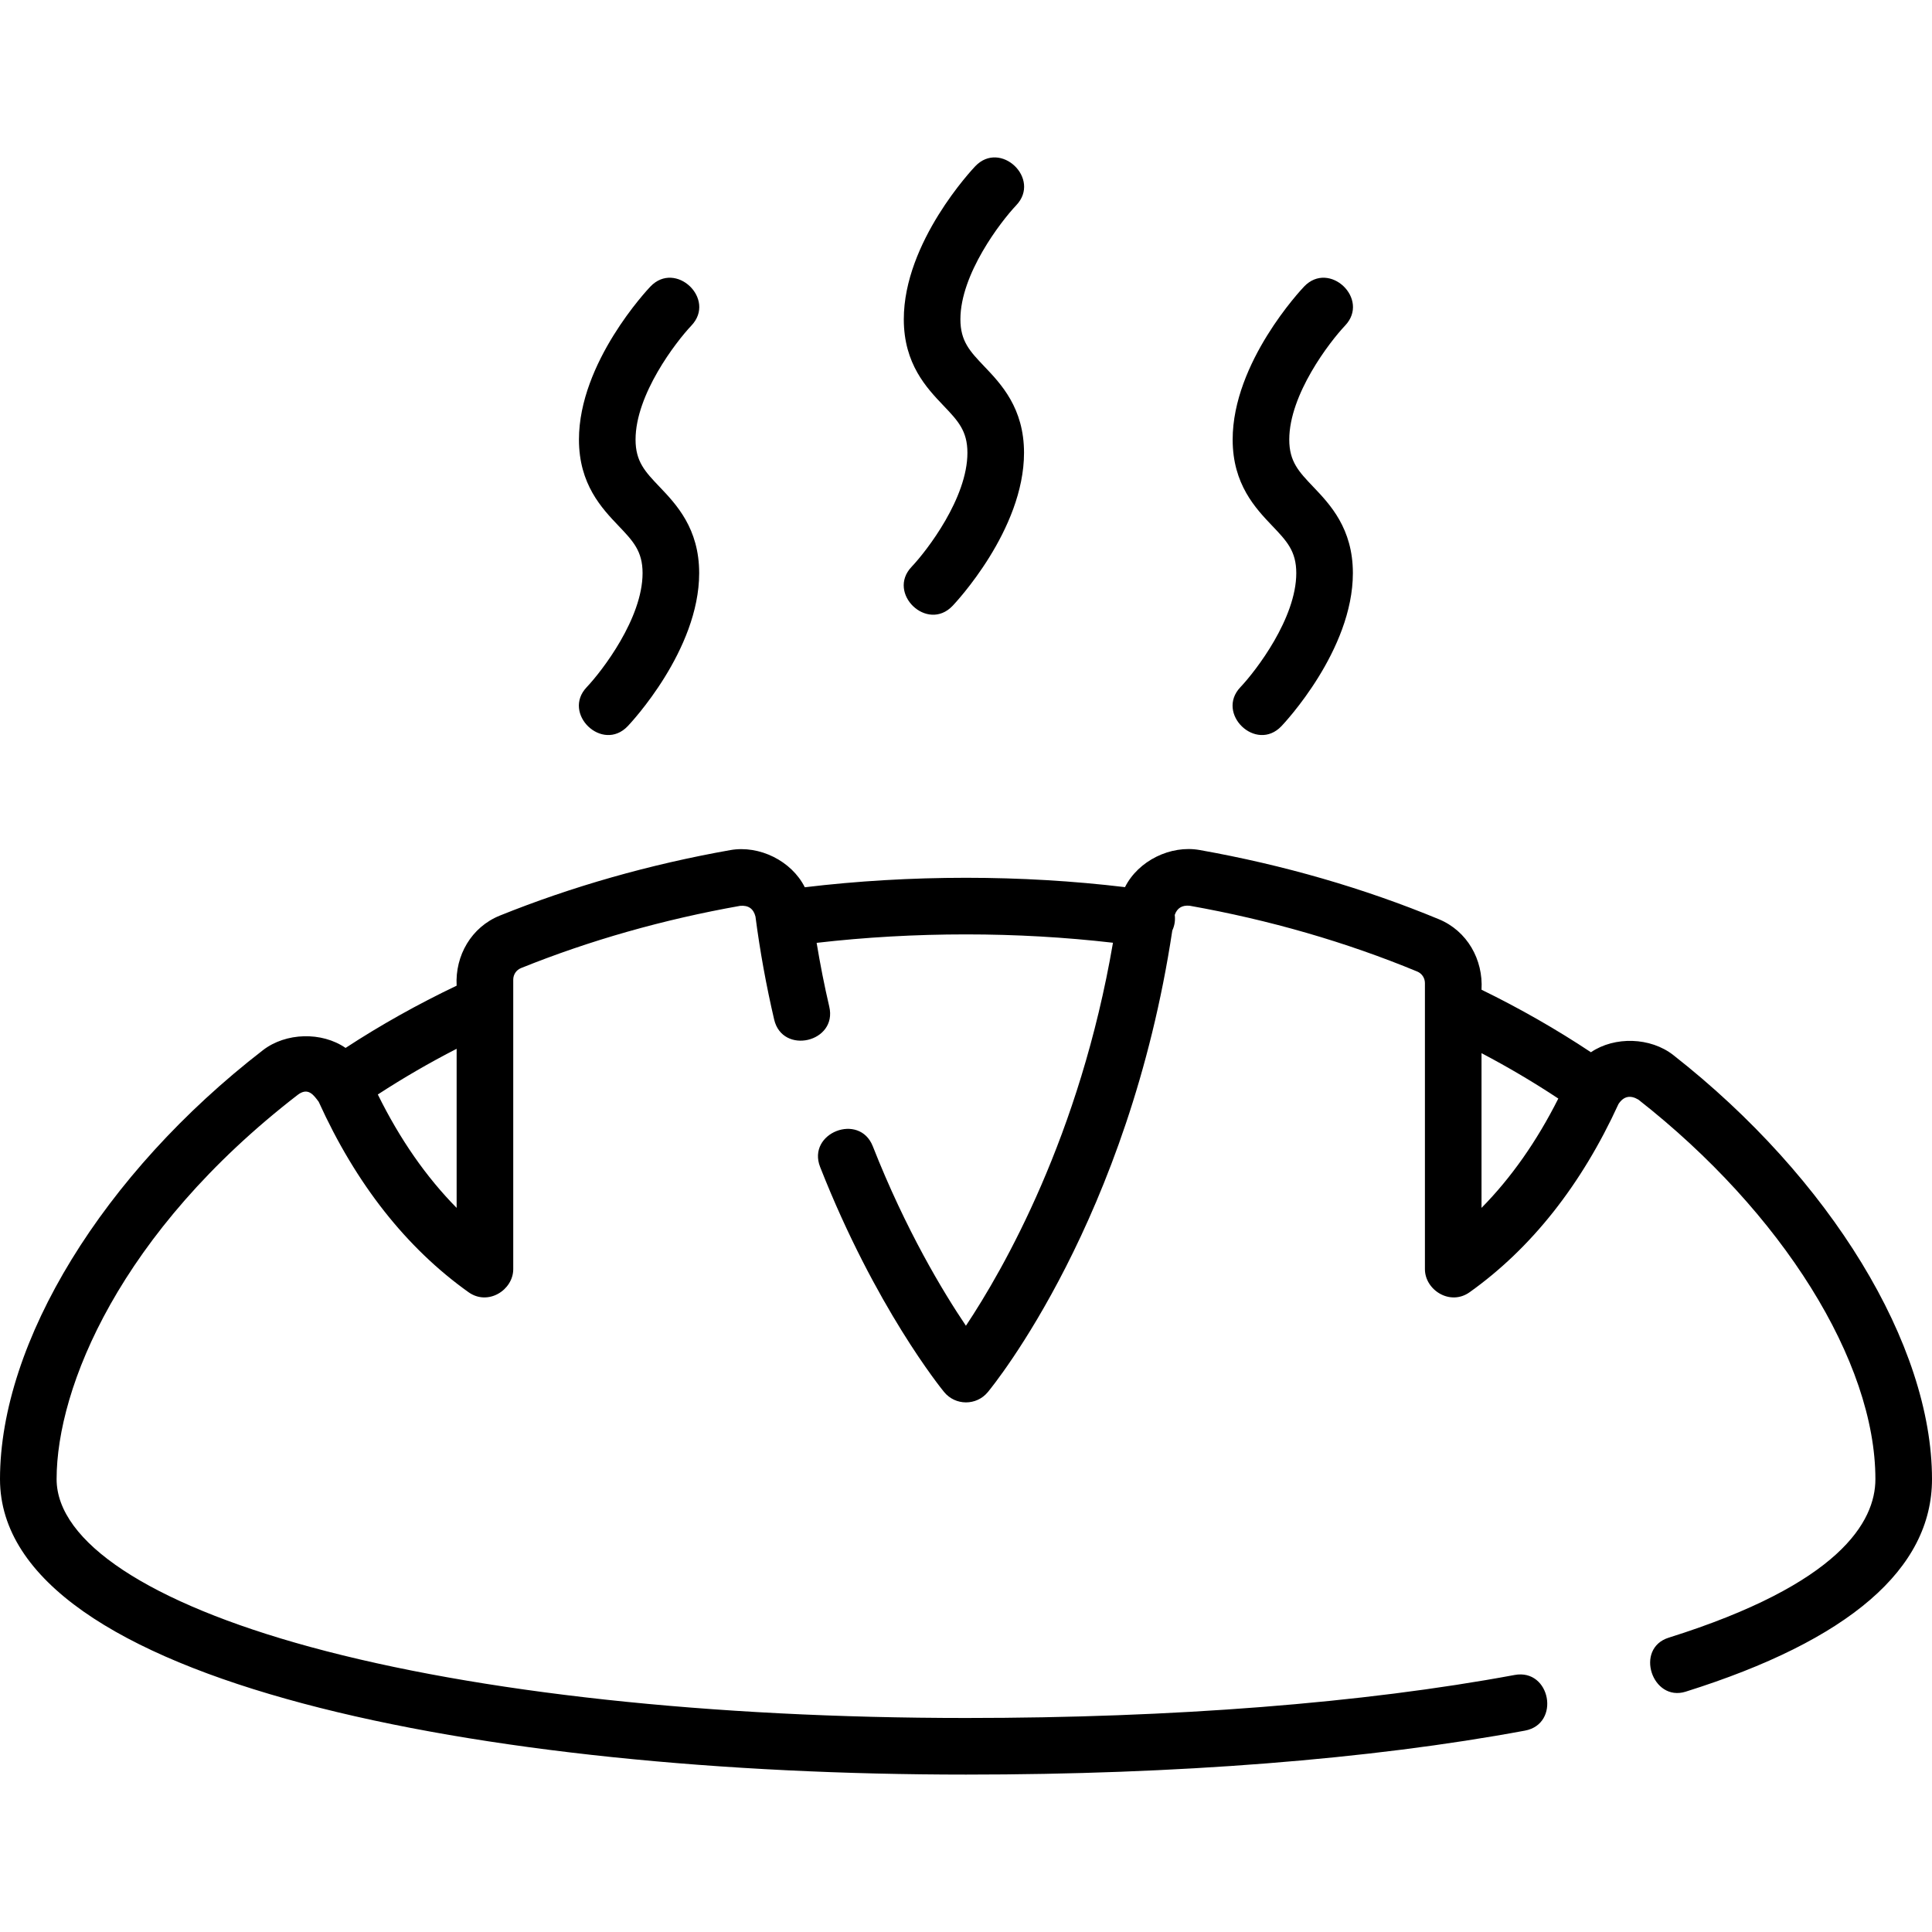<svg id="Layer_1" enable-background="new 0 0 512 512" height="512" viewBox="0 0 512 512" width="512" xmlns="http://www.w3.org/2000/svg"><g><path d="m443.439 279.602c-6.019-4.717-15.511-5.03-21.828-.746-9.131-6.067-18.847-11.618-28.992-16.571.472-7.977-3.788-15.569-11.301-18.678-19.872-8.226-41.207-14.398-63.41-18.344-7.681-1.367-16.255 2.822-19.774 9.839-13.7-1.642-27.838-2.479-42.134-2.479-14.516 0-28.859.849-42.718 2.512-3.515-7.008-12.07-11.211-19.749-9.848-21.347 3.786-41.892 9.625-61.065 17.353-7.544 3.04-11.888 10.585-11.454 18.577-10.302 4.911-20.167 10.437-29.434 16.495-6.303-4.345-15.825-4.095-21.894.593-42.332 32.711-69.686 77.332-69.686 113.68 0 54.088 128.575 78.299 256 78.299 55.872 0 107.089-4.028 148.115-11.647 9.537-1.771 6.789-16.523-2.738-14.748-40.139 7.455-90.409 11.396-145.377 11.396-67.524 0-129.228-6.685-173.743-18.823-42.742-11.657-67.257-27.868-67.257-44.477 0-24.204 16.725-65.39 63.858-101.809 2.795-2.158 4.272.036 5.603 1.815 9.83 21.702 23.182 38.68 39.699 50.455 5.201 3.708 11.854-.608 11.854-6.107v-76.715c0-1.361.809-2.566 2.062-3.071 18.212-7.341 37.752-12.891 58.077-16.496 2.182-.189 3.534.762 4.055 2.854 1.184 9.103 2.849 18.28 4.95 27.277 2.206 9.441 16.814 6.03 14.607-3.413-1.305-5.586-2.413-11.245-3.35-16.909 12.848-1.487 26.135-2.242 39.585-2.242 13.216 0 26.277.751 38.949 2.213-8.751 51.134-28.999 86.524-38.971 101.501-6.083-9.025-15.939-25.354-24.677-47.565-3.55-9.024-17.51-3.533-13.959 5.491 14.631 37.191 32.12 58.74 32.858 59.639 2.992 3.65 8.57 3.659 11.576.026 1.542-1.863 37.342-45.846 48.897-122.34.613-1.316.828-2.691.646-4.125.63-1.822 1.951-2.633 3.964-2.432 21.139 3.757 41.426 9.623 60.299 17.435 1.237.512 2.037 1.714 2.037 3.063v75.81c0 5.498 6.653 9.815 11.854 6.107 16.354-11.658 29.623-28.434 39.438-49.861 1.357-2.067 3.117-2.459 5.277-1.176 38.157 29.901 62.812 69.38 62.812 100.575 0 11.322-9.502 27.801-54.768 42.012-9.129 2.866-4.378 17.094 4.492 14.312 43.314-13.599 65.276-32.549 65.276-56.324 0-35.631-26.911-79.744-68.561-112.383zm-343.31 10.447c6.655-4.334 13.634-8.388 20.885-12.109v42.161c-8.091-8.201-15.076-18.256-20.885-30.052zm292.49 30.05v-41c7.06 3.713 13.863 7.735 20.35 12.029-5.705 11.332-12.513 21.024-20.35 28.971z"/><path d="m343.527 151.881c0 11.967-10.683 25.872-14.79 30.211-6.667 6.996 4.135 17.406 10.859 10.348.772-.811 18.931-20.101 18.931-40.559 0-11.848-6.069-18.216-10.501-22.867-3.829-4.019-6.359-6.673-6.359-12.518 0-11.963 10.68-25.865 14.797-30.213 6.674-7.024-4.18-17.359-10.865-10.341-.773.811-18.932 20.098-18.932 40.555 0 11.848 6.069 18.216 10.501 22.867 3.829 4.018 6.359 6.673 6.359 12.517z"/><path d="m170.289 151.881c0 11.967-10.683 25.872-14.79 30.211-6.667 6.996 4.135 17.406 10.859 10.348.772-.811 18.931-20.101 18.931-40.559 0-11.848-6.069-18.216-10.501-22.867-3.829-4.019-6.359-6.673-6.359-12.518 0-11.963 10.68-25.865 14.797-30.213 6.674-7.024-4.18-17.359-10.865-10.341-.773.811-18.932 20.098-18.932 40.555 0 11.848 6.069 18.216 10.501 22.867 3.829 4.018 6.359 6.673 6.359 12.517z"/><path d="m256.377 119.997c0 11.967-10.683 25.872-14.79 30.211-6.667 6.996 4.135 17.406 10.859 10.348.772-.811 18.931-20.101 18.931-40.559 0-11.848-6.069-18.216-10.501-22.867-3.829-4.019-6.359-6.673-6.359-12.518 0-11.963 10.68-25.865 14.797-30.213 6.674-7.024-4.181-17.36-10.865-10.341-.773.811-18.932 20.098-18.932 40.555 0 11.848 6.069 18.216 10.501 22.867 3.829 4.017 6.359 6.672 6.359 12.517z"/></g></svg>
